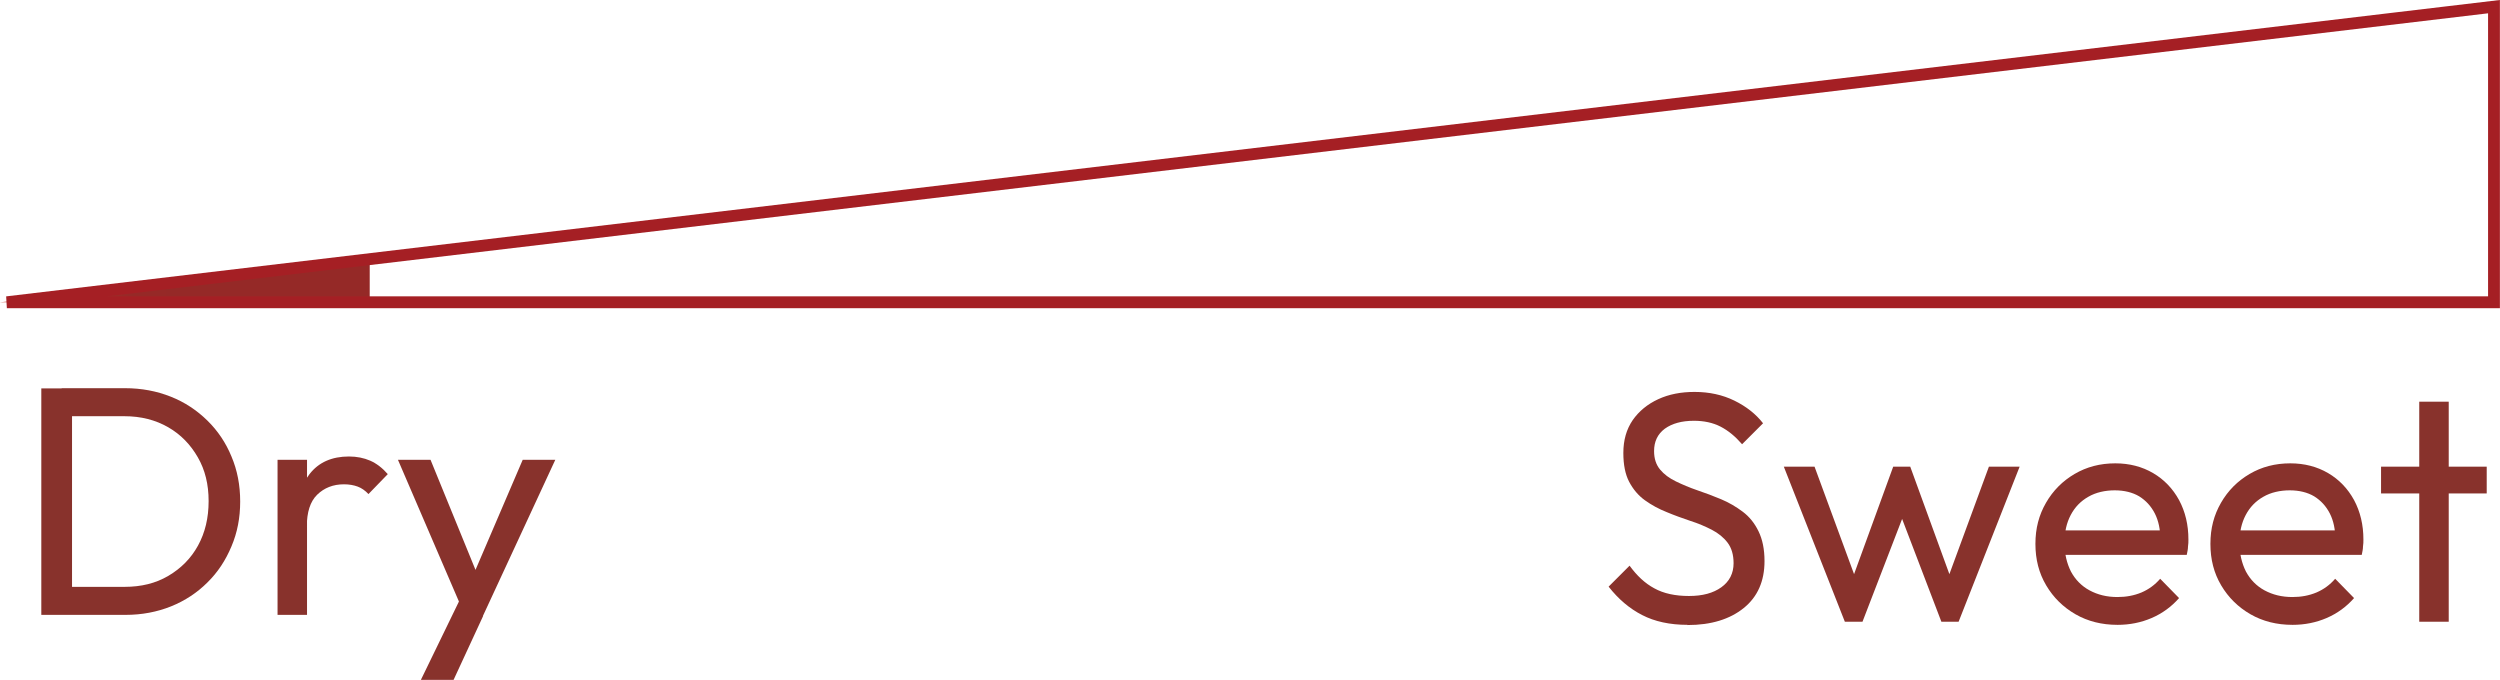 <?xml version="1.0" encoding="UTF-8"?><svg id="uuid-9e459a76-a3a5-43cf-a894-d4d3bdbfc74f" xmlns="http://www.w3.org/2000/svg" xmlns:xlink="http://www.w3.org/1999/xlink" viewBox="0 0 120.43 32.74"><defs><linearGradient id="uuid-ba4ccdfc-cb99-489a-8b5c-6d09e1149548" x1="0" y1="13.64" x2="17.81" y2="13.64" gradientUnits="userSpaceOnUse"><stop offset="0" stop-color="#c54038"/><stop offset=".21" stop-color="#c0302a"/><stop offset=".22" stop-color="#ba2f29"/><stop offset=".26" stop-color="#a92c28"/><stop offset=".3" stop-color="#9d2a27"/><stop offset=".36" stop-color="#962927"/><stop offset=".54" stop-color="#952927"/></linearGradient></defs><polygon points="0 14.56 17.81 14.56 17.81 12.72 0 14.56" fill="url(#uuid-ba4ccdfc-cb99-489a-8b5c-6d09e1149548)"/><path d="M1.99,29.62v-10.91h1.48v10.91h-1.48ZM2.96,29.62v-1.35h3.04c.8,0,1.5-.17,2.11-.53s1.09-.84,1.43-1.46c.34-.62.51-1.33.51-2.14s-.17-1.5-.52-2.11c-.35-.61-.82-1.1-1.43-1.45-.61-.35-1.31-.53-2.11-.53h-3.02v-1.35h3.05c.8,0,1.53.14,2.21.41s1.26.66,1.76,1.15c.5.49.89,1.07,1.16,1.73.28.66.42,1.38.42,2.17s-.14,1.5-.42,2.16c-.28.67-.66,1.25-1.16,1.74-.49.49-1.08.88-1.75,1.15s-1.41.41-2.19.41h-3.1Z" fill="#88322c"/><path d="M13.37,29.62v-7.47h1.42v7.47h-1.42ZM14.79,25.37l-.54-.25c0-.95.22-1.71.66-2.28.44-.57,1.08-.85,1.9-.85.38,0,.72.07,1.02.2.3.13.59.35.85.65l-.93.96c-.16-.17-.33-.29-.52-.36-.19-.07-.41-.11-.66-.11-.52,0-.95.17-1.29.5-.34.33-.5.85-.5,1.54Z" fill="#88322c"/><path d="M22.41,29.68l-3.24-7.53h1.57l2.41,5.9h-.5l2.53-5.9h1.57l-3.49,7.53h-.85ZM20.28,32.74l2.19-4.51.8,1.45-1.42,3.07h-1.57Z" fill="#88322c"/><path d="M81.29,30.1c-.85,0-1.58-.16-2.18-.47-.61-.31-1.15-.77-1.62-1.37l1.01-1.01c.35.48.74.85,1.19,1.09.45.25,1.01.37,1.67.37s1.17-.14,1.56-.42c.39-.28.59-.67.59-1.16,0-.41-.1-.74-.29-.99-.19-.25-.45-.46-.76-.62-.31-.16-.66-.31-1.04-.43-.38-.13-.75-.26-1.13-.42-.38-.15-.73-.34-1.05-.57-.32-.23-.57-.53-.76-.89-.19-.36-.28-.83-.28-1.39,0-.62.15-1.14.45-1.58.3-.43.71-.77,1.23-1.01.52-.24,1.1-.35,1.75-.35.71,0,1.35.14,1.92.42.57.28,1.03.64,1.38,1.09l-1.01,1.01c-.33-.38-.67-.66-1.04-.85-.37-.19-.8-.28-1.28-.28-.59,0-1.05.13-1.4.38-.35.26-.52.62-.52,1.08,0,.37.1.66.29.89.19.23.45.42.76.57s.66.3,1.04.43c.38.13.76.27,1.14.43.38.16.72.36,1.04.6s.57.55.76.94.29.86.29,1.44c0,.96-.33,1.72-1,2.26-.67.54-1.57.82-2.71.82Z" fill="#88322c"/><path d="M88.87,29.95l-2.94-7.47h1.48l2.14,5.82h-.47l2.12-5.82h.82l2.12,5.82h-.47l2.14-5.82h1.48l-2.94,7.47h-.83l-2.15-5.63h.52l-2.17,5.63h-.83Z" fill="#88322c"/><path d="M102,30.1c-.75,0-1.43-.17-2.02-.51-.59-.34-1.06-.8-1.41-1.39s-.52-1.25-.52-2,.17-1.39.51-1.98c.34-.59.8-1.05,1.38-1.39.58-.34,1.23-.51,1.96-.51.68,0,1.29.16,1.82.47.53.31.95.75,1.25,1.3.3.56.45,1.19.45,1.9,0,.11,0,.22-.02.34,0,.12-.03.25-.06.4h-6.3v-1.18h5.55l-.52.46c0-.5-.09-.93-.27-1.28-.18-.35-.43-.62-.75-.82-.32-.19-.72-.29-1.18-.29s-.91.1-1.27.31c-.37.21-.65.5-.85.88-.2.38-.3.82-.3,1.34s.11.98.31,1.38c.21.39.51.7.9.91s.83.32,1.34.32c.42,0,.8-.07,1.16-.22.35-.15.65-.37.9-.66l.91.93c-.37.42-.81.74-1.32.96-.51.22-1.06.33-1.65.33Z" fill="#88322c"/><path d="M110.43,30.1c-.75,0-1.43-.17-2.02-.51-.59-.34-1.06-.8-1.41-1.39s-.52-1.25-.52-2,.17-1.39.51-1.98c.34-.59.8-1.05,1.38-1.39.58-.34,1.23-.51,1.96-.51.68,0,1.29.16,1.82.47.53.31.95.75,1.25,1.3.3.56.45,1.19.45,1.9,0,.11,0,.22-.02.34,0,.12-.03.25-.06.4h-6.3v-1.18h5.55l-.52.46c0-.5-.09-.93-.27-1.28-.18-.35-.43-.62-.75-.82-.32-.19-.72-.29-1.18-.29s-.91.1-1.27.31c-.37.21-.65.5-.85.88-.2.38-.3.82-.3,1.34s.11.98.31,1.38c.21.39.51.7.9.91s.83.32,1.34.32c.42,0,.8-.07,1.16-.22.35-.15.65-.37.9-.66l.91.93c-.37.42-.81.74-1.32.96-.51.22-1.06.33-1.65.33Z" fill="#88322c"/><path d="M114.7,23.77v-1.29h5.09v1.29h-5.09ZM116.54,29.95v-10.6h1.42v10.6h-1.42Z" fill="#88322c"/><polygon points="120.14 .32 .33 14.56 120.14 14.56 120.14 .32" fill="none" stroke="#a51f24" stroke-miterlimit="10" stroke-width=".57"/></svg>
